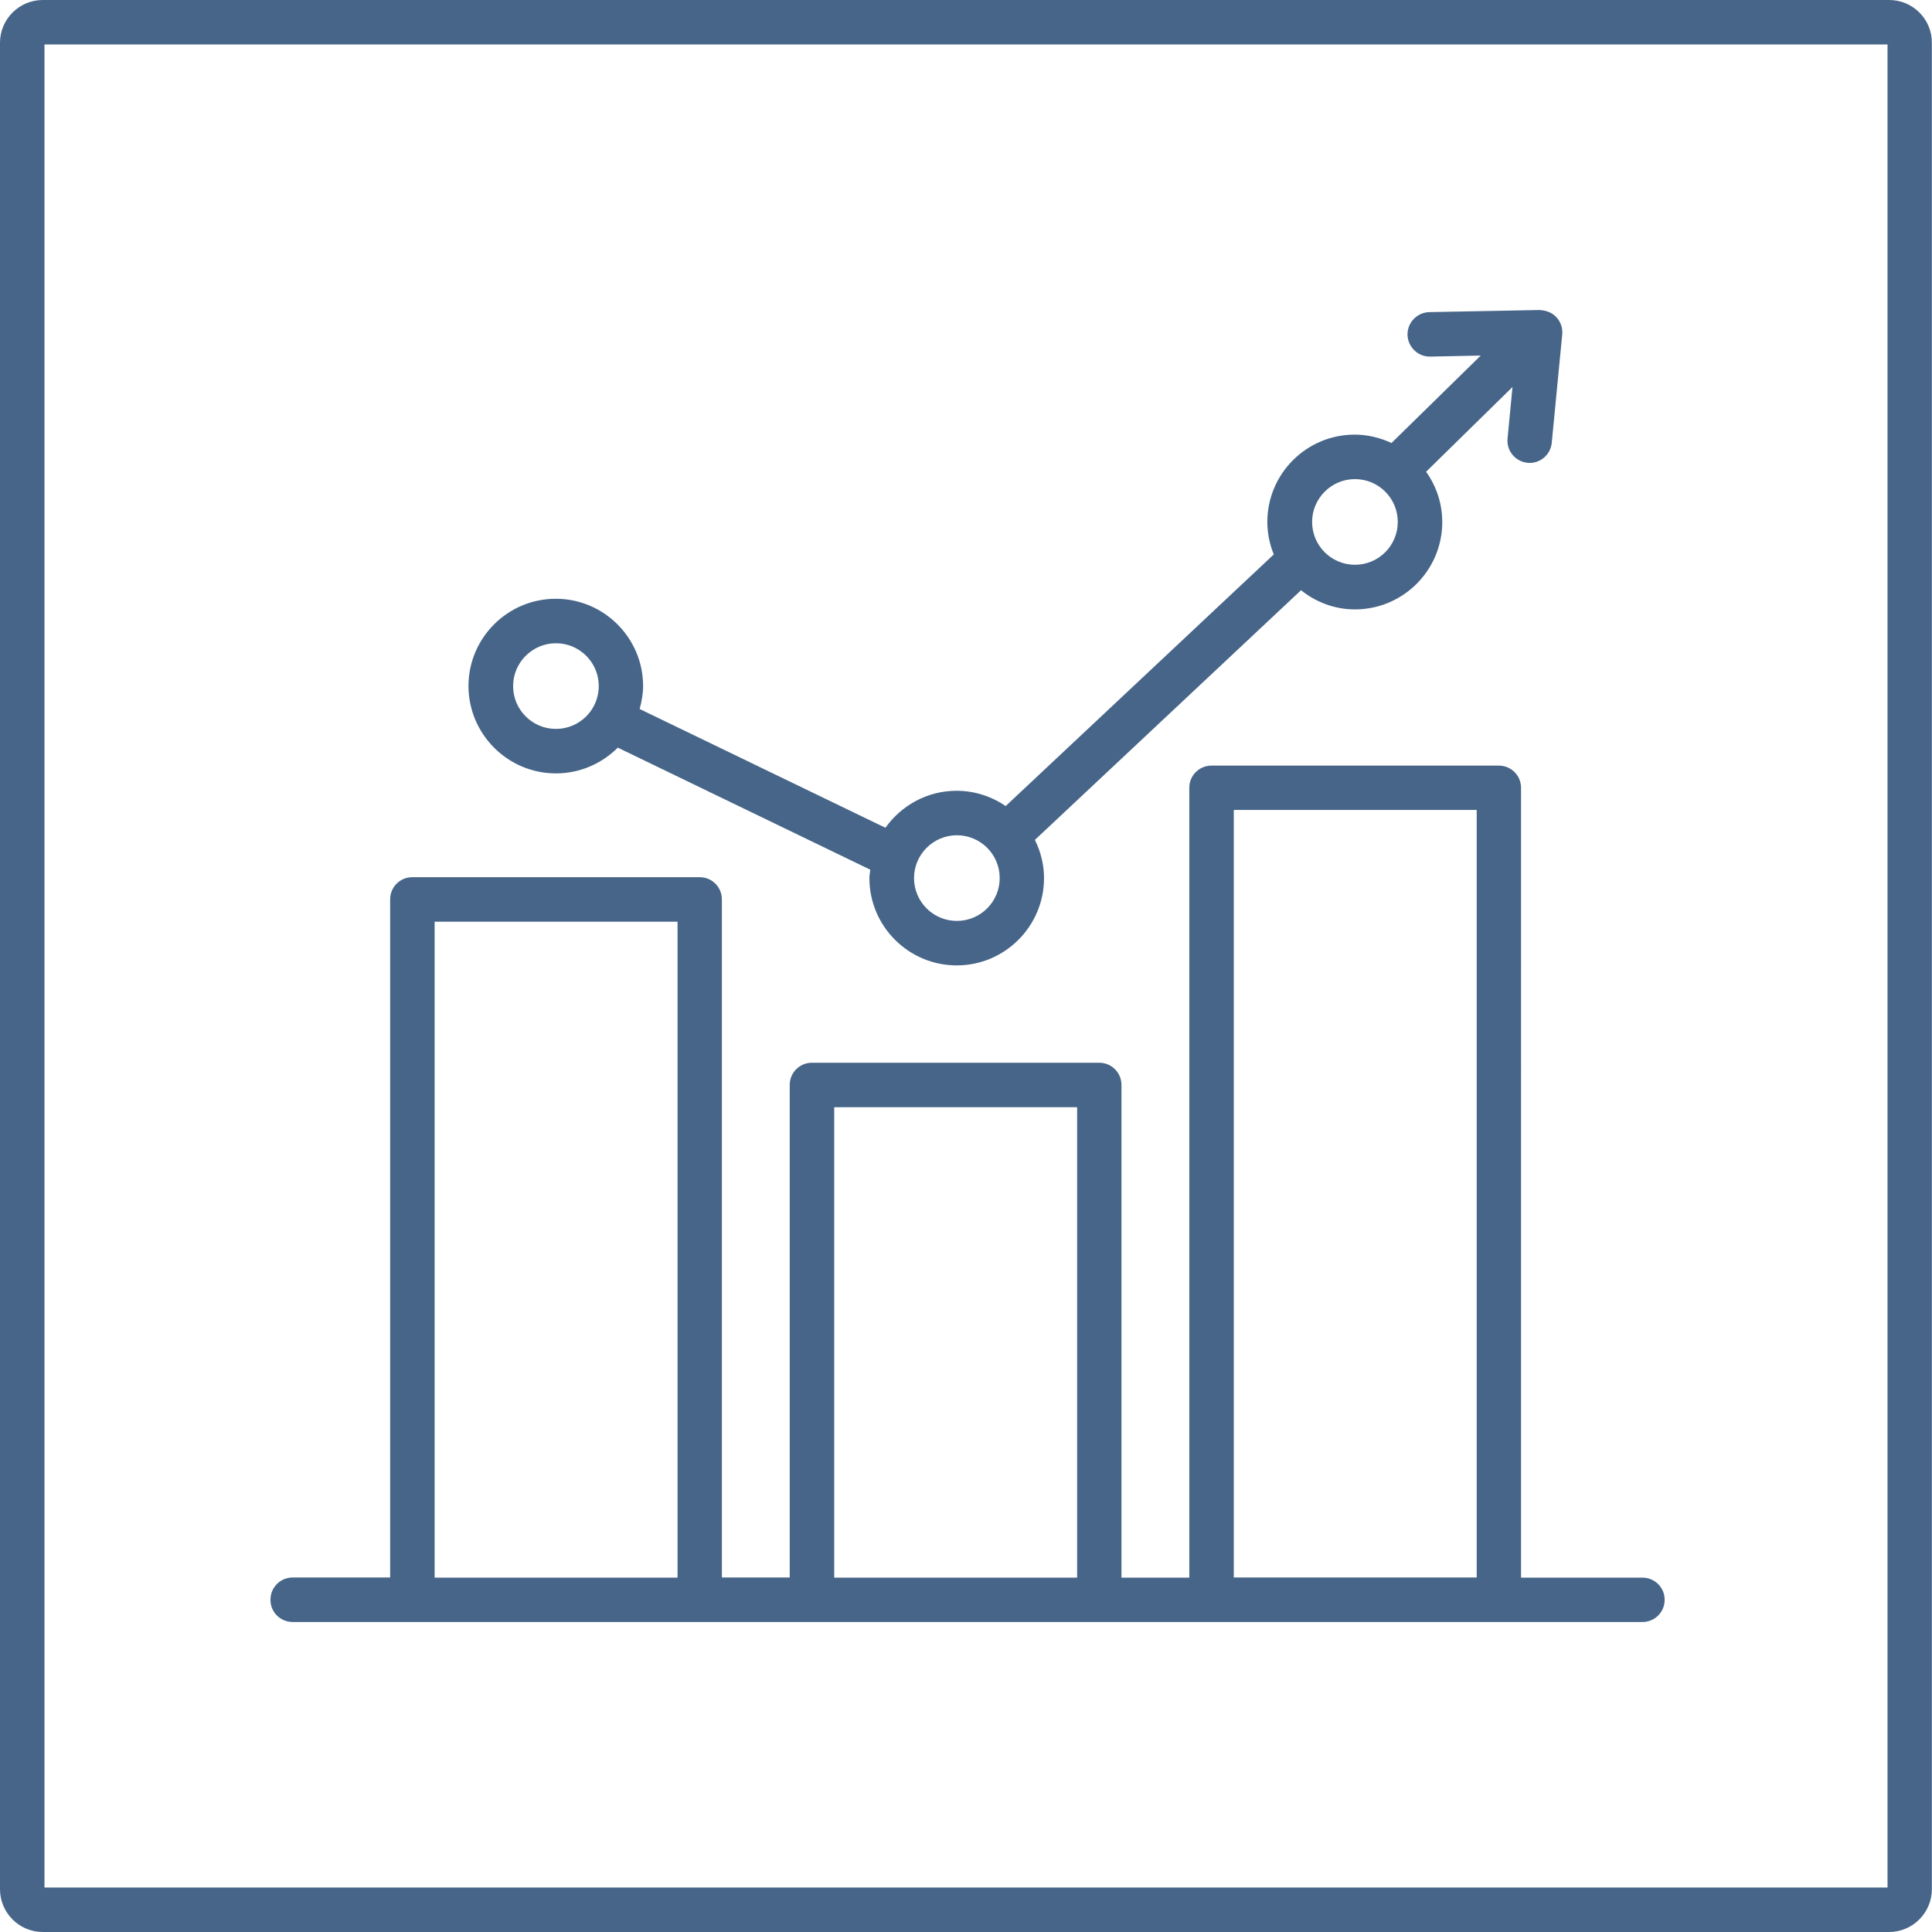 <?xml version="1.0" encoding="utf-8"?>
<!-- Generator: Adobe Illustrator 26.3.1, SVG Export Plug-In . SVG Version: 6.00 Build 0)  -->
<svg version="1.1" id="Layer_1" xmlns="http://www.w3.org/2000/svg" xmlns:xlink="http://www.w3.org/1999/xlink" x="0px" y="0px"
	 viewBox="0 0 129 129" style="enable-background:new 0 0 129 129;" xml:space="preserve">
<style type="text/css">
	.st0{fill:#A32B65;}
	.st1{fill:#E64925;}
	.st2{fill:none;stroke:#000000;stroke-width:2;stroke-miterlimit:10;}
	.st3{fill:none;stroke:#000000;stroke-width:2;stroke-linecap:round;stroke-miterlimit:10;}
	.st4{fill:none;stroke:#000000;stroke-width:2;stroke-linecap:round;stroke-linejoin:round;stroke-miterlimit:10;}
	.st5{fill:none;stroke:#000000;stroke-width:1.5;stroke-linecap:round;stroke-miterlimit:10;}
	.st6{fill:#466588;}
	.st7{fill:#FFFFFF;stroke:#000000;stroke-width:2;stroke-miterlimit:10;}
	.st8{stroke:#000000;stroke-width:2;stroke-miterlimit:10;}
	.st9{fill:#FFFFFF;stroke:#000000;stroke-width:2;stroke-linecap:round;stroke-linejoin:round;stroke-miterlimit:10;}
	.st10{fill:#35A89A;}
	.st11{fill:none;stroke:#35A89A;stroke-width:4;stroke-linecap:round;stroke-miterlimit:10;}
	.st12{fill:#231F20;}
	.st13{fill:none;stroke:#231F20;stroke-width:2;stroke-miterlimit:10;}
	.st14{fill:none;stroke:#231F20;stroke-width:1.5;stroke-linecap:round;stroke-miterlimit:10;}
</style>
<path class="st6" d="M126.14,0H2.86C1.28,0,0,1.28,0,2.86v123.28c0,1.58,1.28,2.86,2.86,2.86h123.27c1.58,0,2.86-1.28,2.86-2.86
	V2.86C129,1.28,127.72,0,126.14,0z M126.03,126.03H2.97V2.97h123.06V126.03z M19.54,108.3h7.99h19.19h7.49H73.4h7.49h19.19h9.59
	c0.82,0,1.48-0.66,1.48-1.48c0-0.82-0.66-1.48-1.48-1.48h-8.11V52.6c0-0.82-0.66-1.48-1.48-1.48H80.89c-0.82,0-1.48,0.66-1.48,1.48
	v52.74h-4.53V72.44c0-0.82-0.66-1.48-1.48-1.48H54.21c-0.82,0-1.48,0.66-1.48,1.48v32.89H48.2V60.05c0-0.82-0.66-1.48-1.48-1.48
	H27.53c-0.82,0-1.48,0.66-1.48,1.48v45.28h-6.51c-0.82,0-1.48,0.66-1.48,1.48C18.05,107.64,18.72,108.3,19.54,108.3z M82.38,54.08
	h16.22v51.25H82.38V54.08z M55.7,73.93h16.22v31.41H55.7V73.93z M29.02,61.54h16.22v43.8H29.02V61.54z M37.12,51.64
	c1.61,0,3.07-0.66,4.13-1.72l16.86,8.15c-0.02,0.19-0.06,0.37-0.06,0.56c0,3.22,2.62,5.83,5.83,5.83c3.22,0,5.83-2.62,5.83-5.83
	c0-0.92-0.23-1.78-0.61-2.55l17.77-16.67c0.99,0.79,2.23,1.28,3.6,1.28c3.22,0,5.83-2.62,5.83-5.83c0-1.25-0.4-2.41-1.08-3.36
	l5.77-5.66l-0.33,3.44c-0.08,0.82,0.52,1.54,1.33,1.62c0.05,0,0.1,0.01,0.14,0.01c0.76,0,1.4-0.57,1.48-1.34l0.7-7.24
	c0.04-0.42-0.1-0.84-0.39-1.15c-0.29-0.31-0.66-0.45-1.12-0.48l-7.36,0.14c-0.82,0.02-1.47,0.69-1.46,1.51
	c0.02,0.81,0.68,1.46,1.48,1.46c0.01,0,0.02,0,0.03,0l3.38-0.07l-5.96,5.84c-0.75-0.35-1.58-0.56-2.46-0.56
	c-3.22,0-5.83,2.62-5.83,5.83c0,0.77,0.16,1.5,0.43,2.17l-17.9,16.8c-0.94-0.64-2.07-1.02-3.28-1.02c-1.96,0-3.69,0.98-4.75,2.47
	l-16.41-7.93c0.13-0.49,0.23-1,0.23-1.53c0-3.22-2.62-5.83-5.83-5.83c-3.22,0-5.83,2.62-5.83,5.83
	C31.29,49.03,33.91,51.64,37.12,51.64z M90.47,31.99c1.58,0,2.86,1.28,2.86,2.86c0,1.58-1.28,2.86-2.86,2.86
	c-1.58,0-2.86-1.28-2.86-2.86C87.61,33.28,88.89,31.99,90.47,31.99z M63.89,55.77c1.58,0,2.86,1.28,2.86,2.86
	c0,1.58-1.28,2.86-2.86,2.86s-2.86-1.28-2.86-2.86C61.03,57.06,62.31,55.77,63.89,55.77z M37.12,42.95c1.58,0,2.86,1.28,2.86,2.86
	c0,1.58-1.28,2.86-2.86,2.86c-1.58,0-2.86-1.28-2.86-2.86C34.26,44.23,35.55,42.95,37.12,42.95z"/>
</svg>
